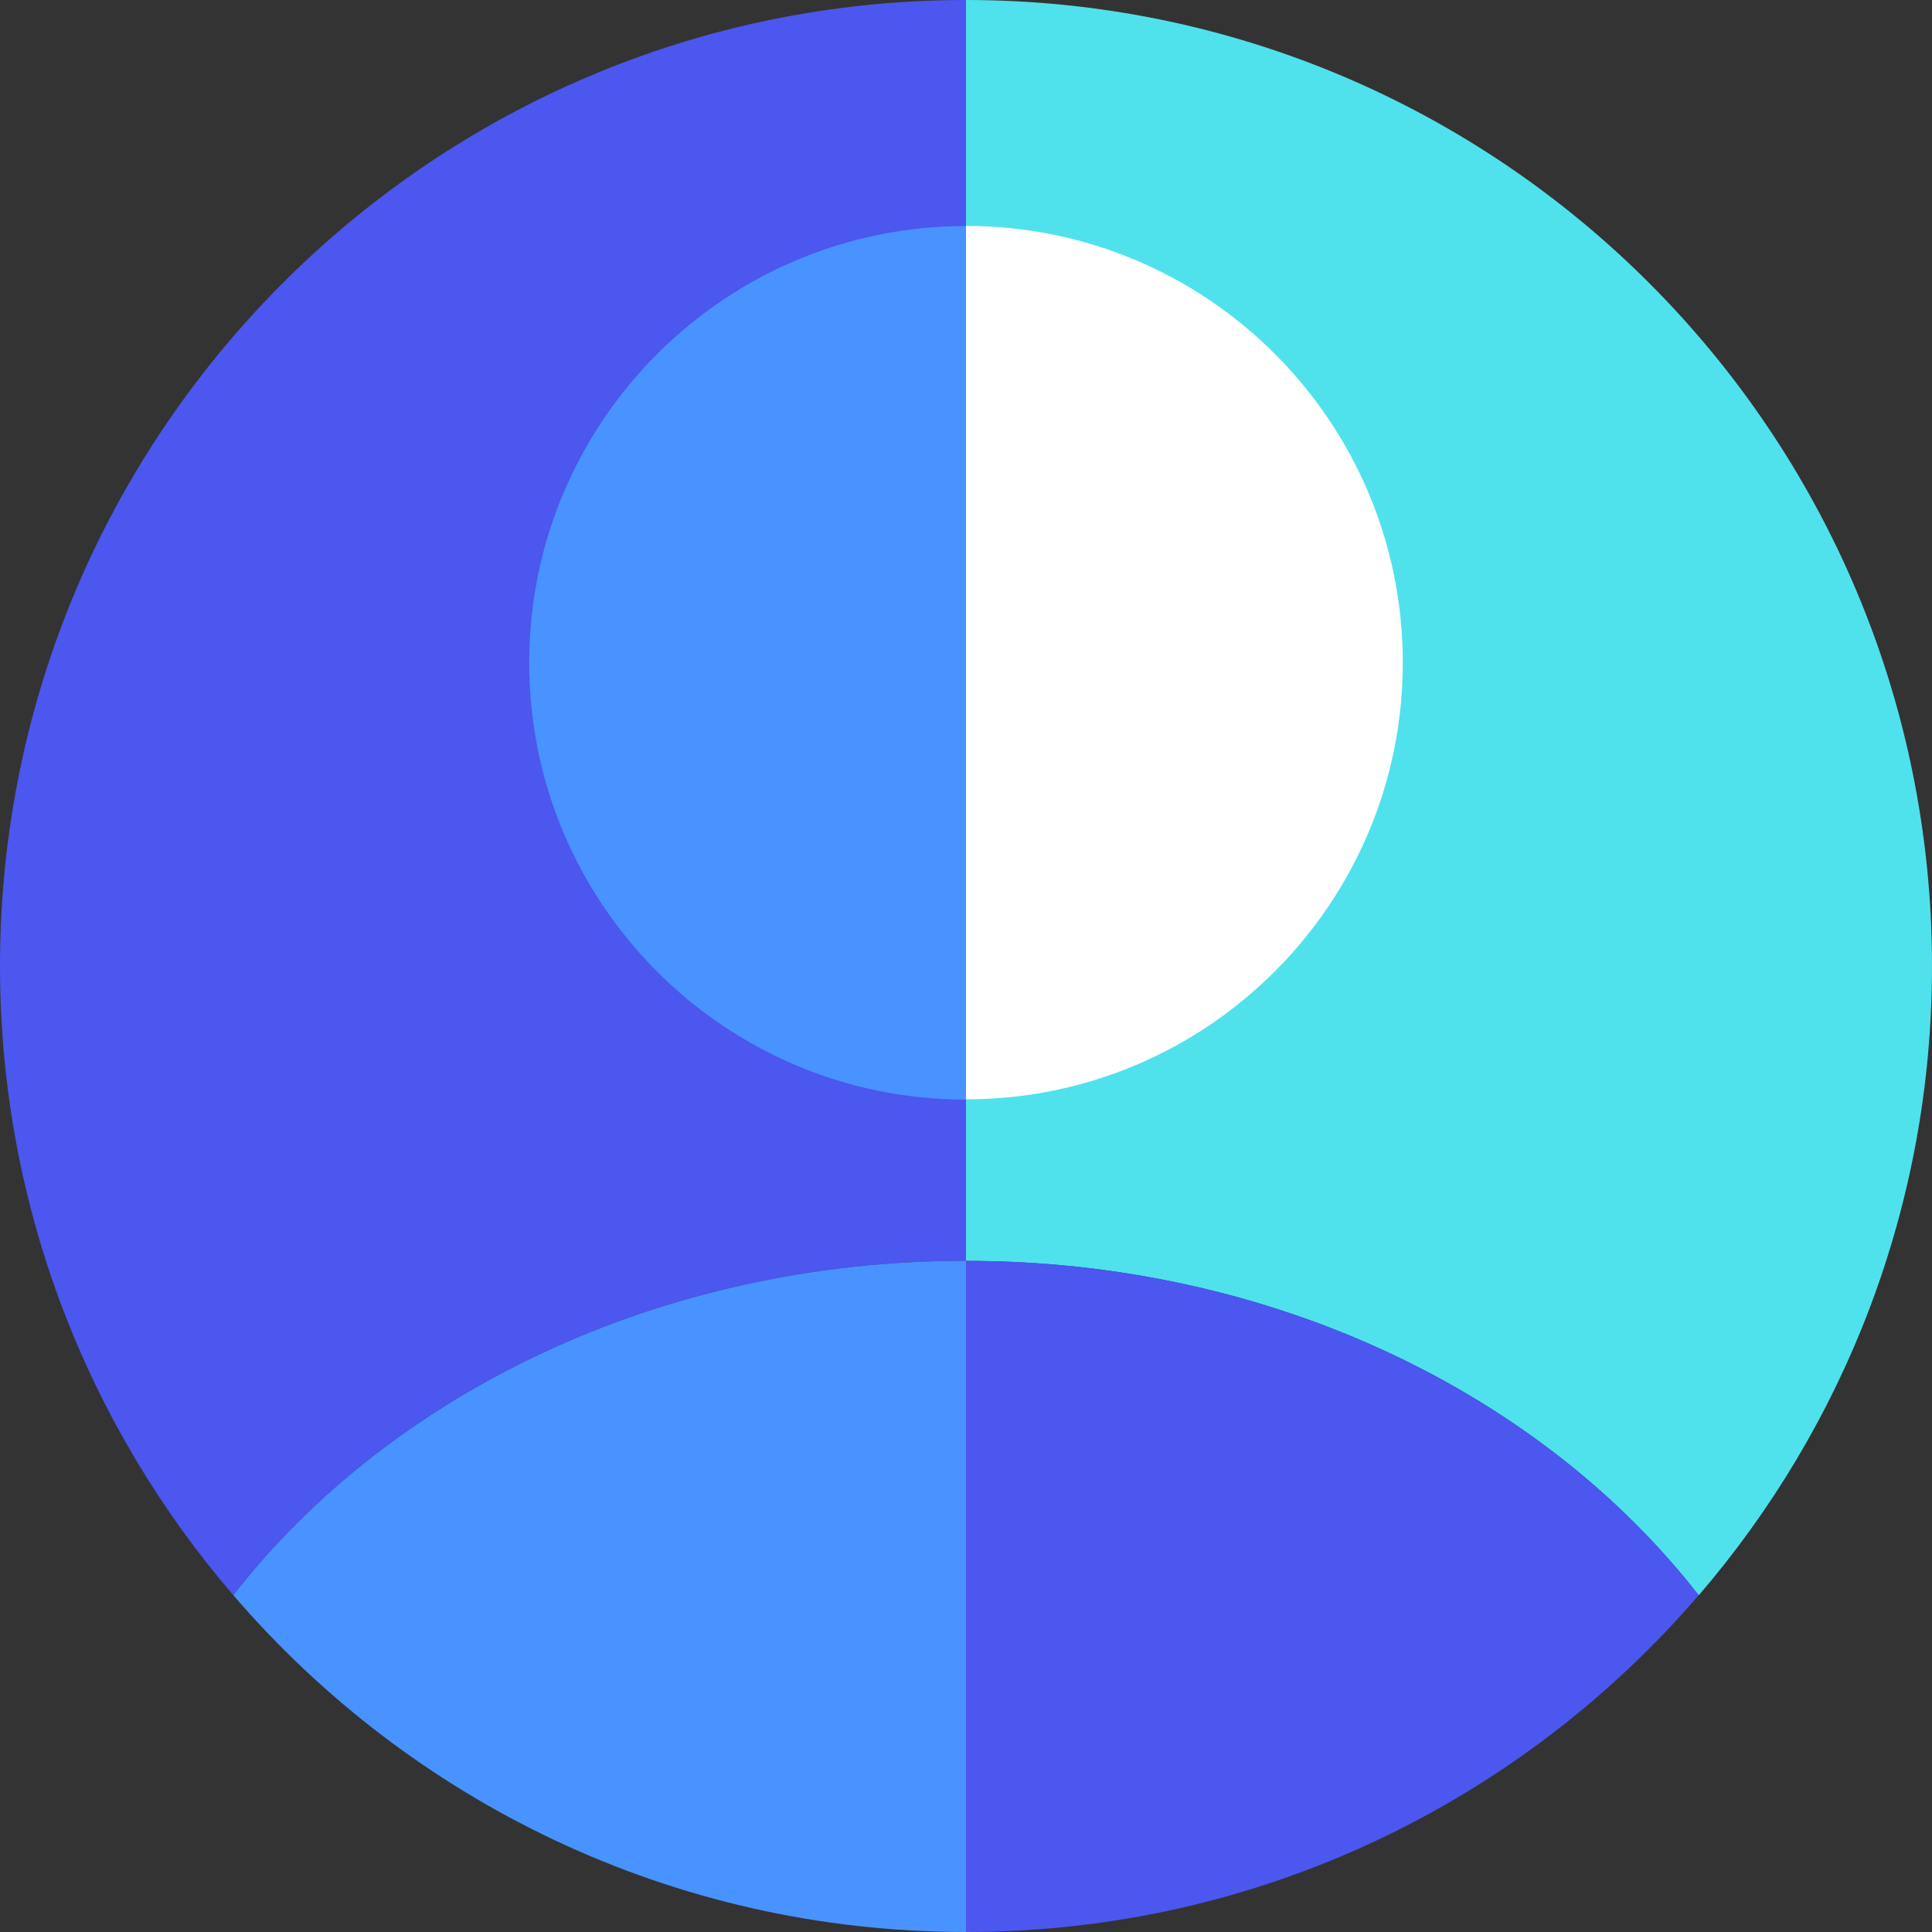 <svg width="60" height="60" viewBox="0 0 60 60" fill="none" xmlns="http://www.w3.org/2000/svg">
<rect x="0" y="0" width="60" height="60" fill="#333333" stroke="none"/>
<g clip-path="url(#clip0_1160_1264)">
<path d="M30 39.155V0C13.43 0 0 13.43 0 30C0 37.465 2.735 44.29 7.245 49.54C12.115 43.285 20.485 39.155 30 39.155Z" fill="#4B57EF"/>
<path d="M30 9.67C30 11.195 30 14.67 30 16.195V39.16C39.515 39.16 47.885 43.29 52.755 49.545C57.27 44.295 60 37.47 60 30.005C60 13.43 46.57 0 30 0V9.67Z" fill="#4FE2ED"/>
<path d="M30 60V50.33C30 48.805 30 45.33 30 43.805V39.155C20.485 39.155 12.115 43.285 7.245 49.54C12.745 55.94 20.895 60 30 60Z" fill="#4893FF"/>
<path d="M30 39.155V60C39.1 60 47.25 55.94 52.755 49.54C47.885 43.285 39.515 39.155 30 39.155Z" fill="#4B57EF"/>
<path d="M30 7.02C22.511 7.02 16.436 13.095 16.436 20.584C16.436 28.075 22.511 34.15 30 34.15V7.02Z" fill="#4893FF"/>
<path d="M43.565 20.581C43.565 13.091 37.49 7.016 30 7.016V34.141C37.49 34.141 43.565 28.066 43.565 20.576V20.581Z" fill="white"/>
</g>
<defs>
<clipPath id="clip0_1160_1264">
<rect width="60" height="60" fill="white"/>
</clipPath>
</defs>
</svg>
